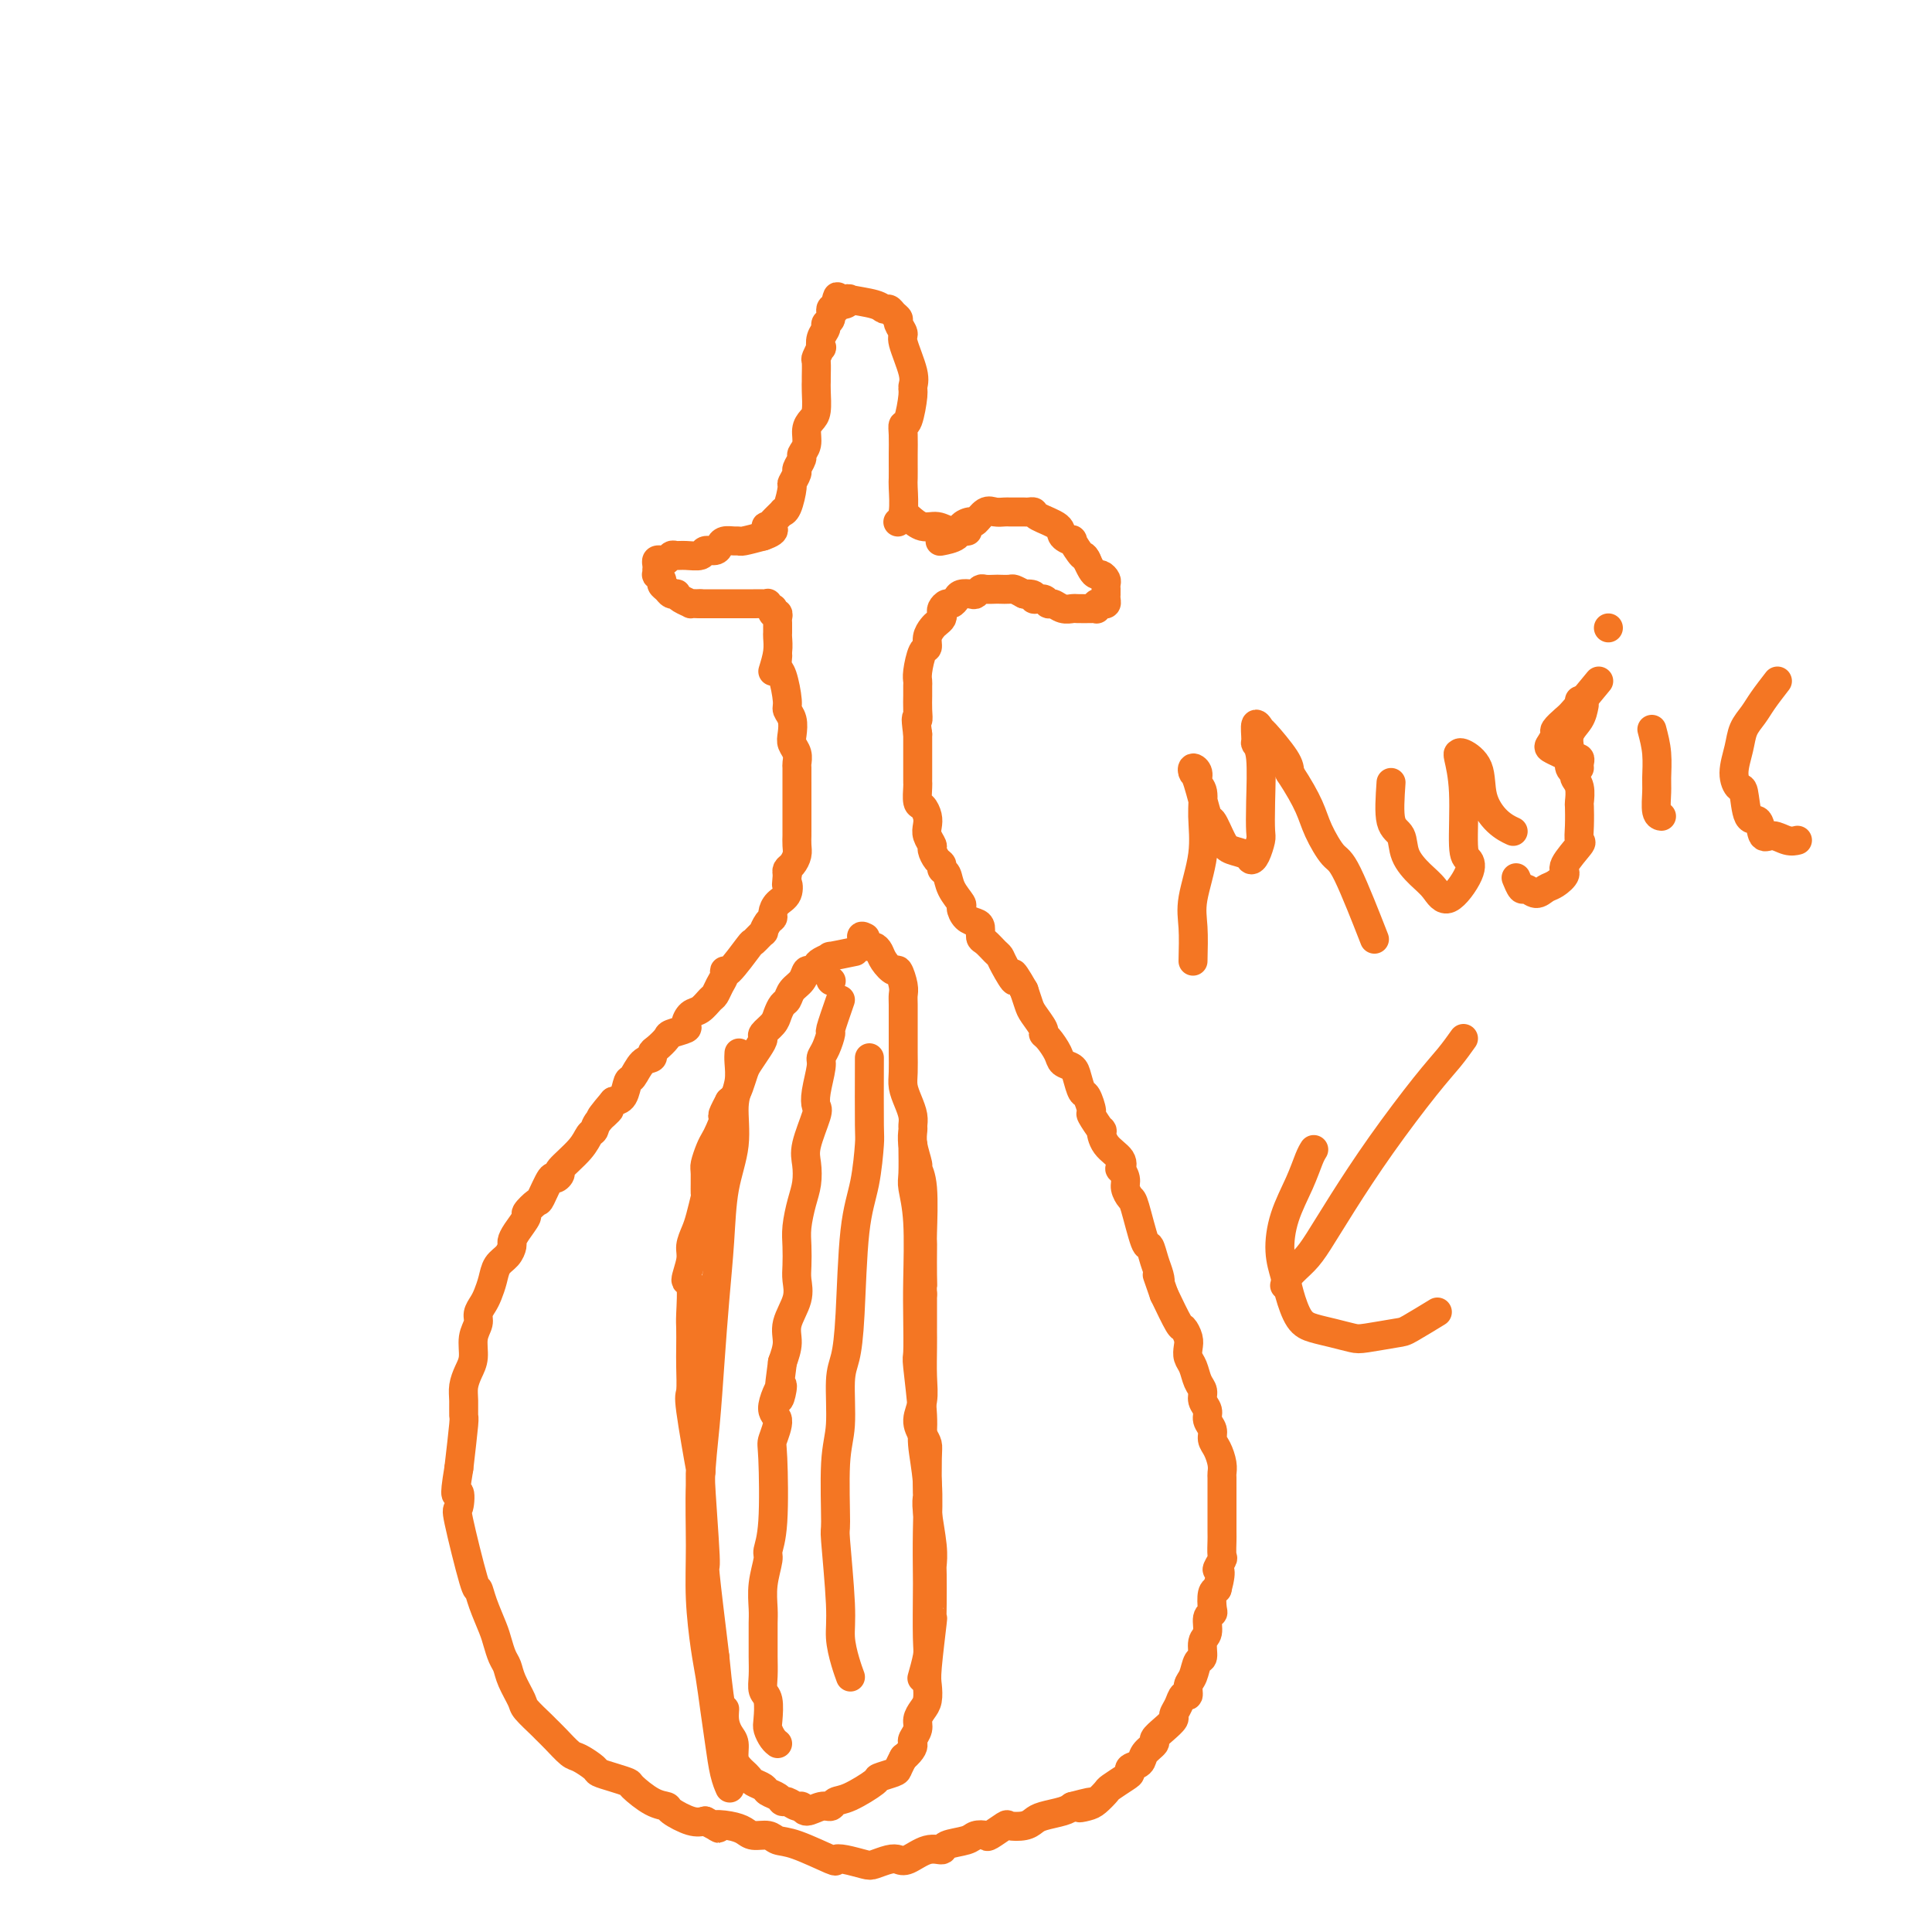 <svg viewBox='0 0 400 400' version='1.1' xmlns='http://www.w3.org/2000/svg' xmlns:xlink='http://www.w3.org/1999/xlink'><g fill='none' stroke='#F47623' stroke-width='6' stroke-linecap='round' stroke-linejoin='round'><path d='M161,136c0.022,-0.203 0.043,-0.406 0,0c-0.043,0.406 -0.151,1.420 0,2c0.151,0.580 0.563,0.725 1,2c0.437,1.275 0.901,3.678 1,5c0.099,1.322 -0.166,1.561 0,2c0.166,0.439 0.762,1.077 1,2c0.238,0.923 0.116,2.129 0,3c-0.116,0.871 -0.227,1.406 0,2c0.227,0.594 0.793,1.248 1,2c0.207,0.752 0.055,1.604 0,2c-0.055,0.396 -0.015,0.338 0,1c0.015,0.662 0.004,2.046 0,3c-0.004,0.954 -0.001,1.478 0,2c0.001,0.522 0.000,1.042 0,2c-0.000,0.958 -0.000,2.354 0,3c0.000,0.646 0.001,0.543 0,1c-0.001,0.457 -0.003,1.474 0,2c0.003,0.526 0.011,0.561 0,1c-0.011,0.439 -0.042,1.283 0,2c0.042,0.717 0.155,1.305 0,2c-0.155,0.695 -0.580,1.495 -1,2c-0.420,0.505 -0.834,0.716 -1,1c-0.166,0.284 -0.083,0.642 0,1'/><path d='M163,181c-0.337,4.224 -0.181,2.284 0,2c0.181,-0.284 0.386,1.088 0,2c-0.386,0.912 -1.361,1.363 -2,2c-0.639,0.637 -0.940,1.461 -1,2c-0.060,0.539 0.120,0.793 0,1c-0.120,0.207 -0.540,0.366 -1,1c-0.460,0.634 -0.960,1.744 -1,2c-0.040,0.256 0.381,-0.342 0,0c-0.381,0.342 -1.566,1.625 -2,2c-0.434,0.375 -0.119,-0.157 -1,1c-0.881,1.157 -2.957,4.002 -4,5c-1.043,0.998 -1.052,0.150 -1,0c0.052,-0.150 0.166,0.398 0,1c-0.166,0.602 -0.611,1.260 -1,2c-0.389,0.740 -0.722,1.564 -1,2c-0.278,0.436 -0.502,0.484 -1,1c-0.498,0.516 -1.268,1.501 -2,2c-0.732,0.499 -1.424,0.514 -2,1c-0.576,0.486 -1.036,1.443 -1,2c0.036,0.557 0.570,0.712 0,1c-0.570,0.288 -2.242,0.708 -3,1c-0.758,0.292 -0.601,0.457 -1,1c-0.399,0.543 -1.353,1.463 -2,2c-0.647,0.537 -0.985,0.691 -1,1c-0.015,0.309 0.295,0.773 0,1c-0.295,0.227 -1.195,0.218 -2,1c-0.805,0.782 -1.515,2.354 -2,3c-0.485,0.646 -0.746,0.366 -1,1c-0.254,0.634 -0.501,2.181 -1,3c-0.499,0.819 -1.249,0.909 -2,1'/><path d='M127,228c-4.914,5.777 -1.698,2.718 -1,2c0.698,-0.718 -1.121,0.904 -2,2c-0.879,1.096 -0.819,1.665 -1,2c-0.181,0.335 -0.602,0.434 -1,1c-0.398,0.566 -0.774,1.598 -2,3c-1.226,1.402 -3.302,3.175 -4,4c-0.698,0.825 -0.017,0.702 0,1c0.017,0.298 -0.630,1.015 -1,1c-0.370,-0.015 -0.461,-0.763 -1,0c-0.539,0.763 -1.524,3.037 -2,4c-0.476,0.963 -0.443,0.615 -1,1c-0.557,0.385 -1.704,1.503 -2,2c-0.296,0.497 0.258,0.374 0,1c-0.258,0.626 -1.330,2.001 -2,3c-0.670,0.999 -0.939,1.621 -1,2c-0.061,0.379 0.086,0.514 0,1c-0.086,0.486 -0.404,1.323 -1,2c-0.596,0.677 -1.470,1.193 -2,2c-0.530,0.807 -0.715,1.906 -1,3c-0.285,1.094 -0.669,2.182 -1,3c-0.331,0.818 -0.610,1.367 -1,2c-0.390,0.633 -0.892,1.352 -1,2c-0.108,0.648 0.177,1.226 0,2c-0.177,0.774 -0.818,1.743 -1,3c-0.182,1.257 0.095,2.803 0,4c-0.095,1.197 -0.561,2.045 -1,3c-0.439,0.955 -0.853,2.018 -1,3c-0.147,0.982 -0.029,1.882 0,3c0.029,1.118 -0.031,2.455 0,3c0.031,0.545 0.152,0.299 0,2c-0.152,1.701 -0.576,5.351 -1,9'/><path d='M95,304c-1.250,7.446 -0.374,5.061 0,5c0.374,-0.061 0.246,2.201 0,3c-0.246,0.799 -0.609,0.136 0,3c0.609,2.864 2.191,9.256 3,12c0.809,2.744 0.847,1.841 1,2c0.153,0.159 0.423,1.379 1,3c0.577,1.621 1.463,3.643 2,5c0.537,1.357 0.726,2.048 1,3c0.274,0.952 0.635,2.165 1,3c0.365,0.835 0.735,1.292 1,2c0.265,0.708 0.423,1.667 1,3c0.577,1.333 1.571,3.041 2,4c0.429,0.959 0.293,1.168 1,2c0.707,0.832 2.257,2.288 3,3c0.743,0.712 0.679,0.681 1,1c0.321,0.319 1.026,0.989 2,2c0.974,1.011 2.217,2.365 3,3c0.783,0.635 1.107,0.552 2,1c0.893,0.448 2.355,1.427 3,2c0.645,0.573 0.472,0.738 1,1c0.528,0.262 1.757,0.620 3,1c1.243,0.380 2.502,0.783 3,1c0.498,0.217 0.237,0.248 1,1c0.763,0.752 2.550,2.226 4,3c1.450,0.774 2.564,0.847 3,1c0.436,0.153 0.194,0.387 1,1c0.806,0.613 2.659,1.604 4,2c1.341,0.396 2.171,0.198 3,0'/><path d='M146,377c4.646,2.404 2.260,1.414 2,1c-0.260,-0.414 1.606,-0.251 3,0c1.394,0.251 2.315,0.590 3,1c0.685,0.410 1.134,0.892 2,1c0.866,0.108 2.150,-0.157 3,0c0.850,0.157 1.265,0.735 2,1c0.735,0.265 1.790,0.218 4,1c2.210,0.782 5.574,2.393 7,3c1.426,0.607 0.914,0.212 1,0c0.086,-0.212 0.772,-0.239 2,0c1.228,0.239 2.999,0.746 4,1c1.001,0.254 1.233,0.257 2,0c0.767,-0.257 2.069,-0.772 3,-1c0.931,-0.228 1.489,-0.169 2,0c0.511,0.169 0.974,0.449 2,0c1.026,-0.449 2.617,-1.627 4,-2c1.383,-0.373 2.560,0.057 3,0c0.440,-0.057 0.143,-0.602 1,-1c0.857,-0.398 2.868,-0.650 4,-1c1.132,-0.350 1.387,-0.798 2,-1c0.613,-0.202 1.585,-0.158 2,0c0.415,0.158 0.271,0.432 1,0c0.729,-0.432 2.329,-1.569 3,-2c0.671,-0.431 0.414,-0.157 1,0c0.586,0.157 2.016,0.197 3,0c0.984,-0.197 1.521,-0.630 2,-1c0.479,-0.370 0.898,-0.677 2,-1c1.102,-0.323 2.886,-0.664 4,-1c1.114,-0.336 1.557,-0.668 2,-1'/><path d='M222,374c7.069,-1.865 3.240,-0.526 2,0c-1.240,0.526 0.109,0.239 1,0c0.891,-0.239 1.325,-0.431 2,-1c0.675,-0.569 1.590,-1.515 2,-2c0.410,-0.485 0.313,-0.511 1,-1c0.687,-0.489 2.158,-1.443 3,-2c0.842,-0.557 1.057,-0.716 1,-1c-0.057,-0.284 -0.385,-0.691 0,-1c0.385,-0.309 1.482,-0.519 2,-1c0.518,-0.481 0.458,-1.232 1,-2c0.542,-0.768 1.685,-1.553 2,-2c0.315,-0.447 -0.200,-0.556 0,-1c0.200,-0.444 1.114,-1.223 2,-2c0.886,-0.777 1.744,-1.551 2,-2c0.256,-0.449 -0.090,-0.571 0,-1c0.090,-0.429 0.616,-1.163 1,-2c0.384,-0.837 0.627,-1.776 1,-2c0.373,-0.224 0.874,0.268 1,0c0.126,-0.268 -0.125,-1.297 0,-2c0.125,-0.703 0.626,-1.079 1,-2c0.374,-0.921 0.621,-2.387 1,-3c0.379,-0.613 0.890,-0.374 1,-1c0.110,-0.626 -0.181,-2.116 0,-3c0.181,-0.884 0.832,-1.161 1,-2c0.168,-0.839 -0.148,-2.239 0,-3c0.148,-0.761 0.761,-0.885 1,-1c0.239,-0.115 0.103,-0.223 0,-1c-0.103,-0.777 -0.172,-2.222 0,-3c0.172,-0.778 0.586,-0.889 1,-1'/><path d='M252,329c1.332,-4.966 0.161,-3.880 0,-4c-0.161,-0.120 0.689,-1.447 1,-2c0.311,-0.553 0.083,-0.333 0,-1c-0.083,-0.667 -0.022,-2.220 0,-3c0.022,-0.780 0.006,-0.785 0,-2c-0.006,-1.215 -0.002,-3.639 0,-5c0.002,-1.361 0.000,-1.660 0,-2c-0.000,-0.340 0.001,-0.723 0,-1c-0.001,-0.277 -0.003,-0.448 0,-1c0.003,-0.552 0.011,-1.485 0,-2c-0.011,-0.515 -0.040,-0.613 0,-1c0.040,-0.387 0.150,-1.062 0,-2c-0.150,-0.938 -0.561,-2.138 -1,-3c-0.439,-0.862 -0.906,-1.386 -1,-2c-0.094,-0.614 0.186,-1.320 0,-2c-0.186,-0.680 -0.837,-1.336 -1,-2c-0.163,-0.664 0.164,-1.336 0,-2c-0.164,-0.664 -0.818,-1.318 -1,-2c-0.182,-0.682 0.109,-1.390 0,-2c-0.109,-0.610 -0.617,-1.122 -1,-2c-0.383,-0.878 -0.642,-2.124 -1,-3c-0.358,-0.876 -0.815,-1.383 -1,-2c-0.185,-0.617 -0.096,-1.345 0,-2c0.096,-0.655 0.201,-1.237 0,-2c-0.201,-0.763 -0.708,-1.705 -1,-2c-0.292,-0.295 -0.369,0.059 -1,-1c-0.631,-1.059 -1.815,-3.529 -3,-6'/><path d='M241,268c-2.095,-6.068 -1.334,-3.739 -1,-3c0.334,0.739 0.240,-0.114 0,-1c-0.240,-0.886 -0.627,-1.805 -1,-3c-0.373,-1.195 -0.731,-2.666 -1,-3c-0.269,-0.334 -0.449,0.469 -1,-1c-0.551,-1.469 -1.472,-5.211 -2,-7c-0.528,-1.789 -0.664,-1.627 -1,-2c-0.336,-0.373 -0.872,-1.282 -1,-2c-0.128,-0.718 0.152,-1.244 0,-2c-0.152,-0.756 -0.735,-1.742 -1,-2c-0.265,-0.258 -0.213,0.211 0,0c0.213,-0.211 0.585,-1.101 0,-2c-0.585,-0.899 -2.128,-1.807 -3,-3c-0.872,-1.193 -1.074,-2.670 -1,-3c0.074,-0.330 0.423,0.489 0,0c-0.423,-0.489 -1.619,-2.284 -2,-3c-0.381,-0.716 0.054,-0.353 0,-1c-0.054,-0.647 -0.596,-2.305 -1,-3c-0.404,-0.695 -0.671,-0.425 -1,-1c-0.329,-0.575 -0.722,-1.993 -1,-3c-0.278,-1.007 -0.443,-1.604 -1,-2c-0.557,-0.396 -1.506,-0.591 -2,-1c-0.494,-0.409 -0.531,-1.034 -1,-2c-0.469,-0.966 -1.368,-2.274 -2,-3c-0.632,-0.726 -0.995,-0.868 -1,-1c-0.005,-0.132 0.349,-0.252 0,-1c-0.349,-0.748 -1.402,-2.125 -2,-3c-0.598,-0.875 -0.742,-1.250 -1,-2c-0.258,-0.750 -0.629,-1.875 -1,-3'/><path d='M212,205c-3.440,-6.025 -2.038,-2.588 -2,-2c0.038,0.588 -1.286,-1.673 -2,-3c-0.714,-1.327 -0.818,-1.721 -1,-2c-0.182,-0.279 -0.443,-0.442 -1,-1c-0.557,-0.558 -1.409,-1.510 -2,-2c-0.591,-0.490 -0.919,-0.517 -1,-1c-0.081,-0.483 0.085,-1.423 0,-2c-0.085,-0.577 -0.422,-0.790 -1,-1c-0.578,-0.210 -1.397,-0.417 -2,-1c-0.603,-0.583 -0.989,-1.543 -1,-2c-0.011,-0.457 0.351,-0.413 0,-1c-0.351,-0.587 -1.417,-1.805 -2,-3c-0.583,-1.195 -0.682,-2.366 -1,-3c-0.318,-0.634 -0.855,-0.732 -1,-1c-0.145,-0.268 0.101,-0.705 0,-1c-0.101,-0.295 -0.549,-0.449 -1,-1c-0.451,-0.551 -0.905,-1.498 -1,-2c-0.095,-0.502 0.168,-0.558 0,-1c-0.168,-0.442 -0.767,-1.268 -1,-2c-0.233,-0.732 -0.101,-1.369 0,-2c0.101,-0.631 0.171,-1.254 0,-2c-0.171,-0.746 -0.582,-1.613 -1,-2c-0.418,-0.387 -0.844,-0.292 -1,-1c-0.156,-0.708 -0.042,-2.219 0,-3c0.042,-0.781 0.011,-0.832 0,-1c-0.011,-0.168 -0.003,-0.454 0,-1c0.003,-0.546 0.001,-1.353 0,-2c-0.001,-0.647 -0.000,-1.136 0,-2c0.000,-0.864 0.000,-2.104 0,-3c-0.000,-0.896 -0.000,-1.448 0,-2'/><path d='M190,152c-0.619,-4.621 -0.166,-3.174 0,-3c0.166,0.174 0.044,-0.924 0,-2c-0.044,-1.076 -0.009,-2.131 0,-3c0.009,-0.869 -0.008,-1.552 0,-2c0.008,-0.448 0.040,-0.662 0,-1c-0.040,-0.338 -0.151,-0.801 0,-2c0.151,-1.199 0.565,-3.133 1,-4c0.435,-0.867 0.891,-0.666 1,-1c0.109,-0.334 -0.128,-1.203 0,-2c0.128,-0.797 0.622,-1.523 1,-2c0.378,-0.477 0.640,-0.706 1,-1c0.360,-0.294 0.817,-0.652 1,-1c0.183,-0.348 0.091,-0.684 0,-1c-0.091,-0.316 -0.180,-0.610 0,-1c0.180,-0.390 0.629,-0.875 1,-1c0.371,-0.125 0.662,0.111 1,0c0.338,-0.111 0.721,-0.569 1,-1c0.279,-0.431 0.455,-0.833 1,-1c0.545,-0.167 1.460,-0.097 2,0c0.540,0.097 0.707,0.222 1,0c0.293,-0.222 0.712,-0.791 1,-1c0.288,-0.209 0.443,-0.057 1,0c0.557,0.057 1.514,0.018 2,0c0.486,-0.018 0.501,-0.015 1,0c0.499,0.015 1.480,0.043 2,0c0.520,-0.043 0.577,-0.155 1,0c0.423,0.155 1.211,0.578 2,1'/><path d='M212,123c2.975,-0.220 1.913,0.729 2,1c0.087,0.271 1.323,-0.138 2,0c0.677,0.138 0.795,0.821 1,1c0.205,0.179 0.496,-0.148 1,0c0.504,0.148 1.221,0.772 2,1c0.779,0.228 1.621,0.062 2,0c0.379,-0.062 0.297,-0.020 1,0c0.703,0.020 2.191,0.019 3,0c0.809,-0.019 0.938,-0.057 1,0c0.062,0.057 0.055,0.209 0,0c-0.055,-0.209 -0.158,-0.778 0,-1c0.158,-0.222 0.578,-0.097 1,0c0.422,0.097 0.845,0.166 1,0c0.155,-0.166 0.042,-0.565 0,-1c-0.042,-0.435 -0.011,-0.904 0,-1c0.011,-0.096 0.004,0.182 0,0c-0.004,-0.182 -0.004,-0.823 0,-1c0.004,-0.177 0.012,0.111 0,0c-0.012,-0.111 -0.045,-0.620 0,-1c0.045,-0.380 0.166,-0.631 0,-1c-0.166,-0.369 -0.619,-0.856 -1,-1c-0.381,-0.144 -0.690,0.054 -1,0c-0.310,-0.054 -0.622,-0.361 -1,-1c-0.378,-0.639 -0.822,-1.611 -1,-2c-0.178,-0.389 -0.089,-0.194 0,0'/><path d='M225,116c-0.715,-1.434 -0.503,-0.520 -1,-1c-0.497,-0.480 -1.703,-2.356 -2,-3c-0.297,-0.644 0.313,-0.057 0,0c-0.313,0.057 -1.551,-0.415 -2,-1c-0.449,-0.585 -0.109,-1.281 -1,-2c-0.891,-0.719 -3.012,-1.461 -4,-2c-0.988,-0.539 -0.842,-0.877 -1,-1c-0.158,-0.123 -0.620,-0.033 -1,0c-0.380,0.033 -0.678,0.009 -1,0c-0.322,-0.009 -0.667,-0.002 -1,0c-0.333,0.002 -0.655,-0.002 -1,0c-0.345,0.002 -0.712,0.008 -1,0c-0.288,-0.008 -0.496,-0.031 -1,0c-0.504,0.031 -1.305,0.115 -2,0c-0.695,-0.115 -1.283,-0.431 -2,0c-0.717,0.431 -1.562,1.608 -2,2c-0.438,0.392 -0.468,0.000 -1,0c-0.532,-0.000 -1.565,0.392 -2,1c-0.435,0.608 -0.271,1.433 -1,2c-0.729,0.567 -2.351,0.876 -3,1c-0.649,0.124 -0.324,0.062 0,0'/><path d='M160,139c0.423,-1.375 0.845,-2.750 1,-4c0.155,-1.250 0.041,-2.376 0,-3c-0.041,-0.624 -0.010,-0.746 0,-1c0.010,-0.254 -0.001,-0.641 0,-1c0.001,-0.359 0.014,-0.689 0,-1c-0.014,-0.311 -0.055,-0.604 0,-1c0.055,-0.396 0.207,-0.894 0,-1c-0.207,-0.106 -0.773,0.182 -1,0c-0.227,-0.182 -0.115,-0.833 0,-1c0.115,-0.167 0.234,0.152 0,0c-0.234,-0.152 -0.821,-0.773 -1,-1c-0.179,-0.227 0.050,-0.061 0,0c-0.050,0.061 -0.381,0.016 -1,0c-0.619,-0.016 -1.528,-0.004 -2,0c-0.472,0.004 -0.507,0.001 -1,0c-0.493,-0.001 -1.444,-0.000 -2,0c-0.556,0.000 -0.716,0.000 -1,0c-0.284,-0.000 -0.693,-0.000 -1,0c-0.307,0.000 -0.513,0.000 -1,0c-0.487,-0.000 -1.254,-0.000 -2,0c-0.746,0.000 -1.470,0.000 -2,0c-0.530,-0.000 -0.866,-0.000 -1,0c-0.134,0.000 -0.067,0.000 0,0'/><path d='M145,125c-2.669,-0.110 -1.843,0.115 -2,0c-0.157,-0.115 -1.299,-0.570 -2,-1c-0.701,-0.430 -0.962,-0.836 -1,-1c-0.038,-0.164 0.149,-0.085 0,0c-0.149,0.085 -0.632,0.176 -1,0c-0.368,-0.176 -0.620,-0.621 -1,-1c-0.380,-0.379 -0.886,-0.694 -1,-1c-0.114,-0.306 0.166,-0.603 0,-1c-0.166,-0.397 -0.776,-0.894 -1,-1c-0.224,-0.106 -0.061,0.178 0,0c0.061,-0.178 0.019,-0.819 0,-1c-0.019,-0.181 -0.016,0.096 0,0c0.016,-0.096 0.046,-0.565 0,-1c-0.046,-0.435 -0.167,-0.834 0,-1c0.167,-0.166 0.624,-0.097 1,0c0.376,0.097 0.672,0.223 1,0c0.328,-0.223 0.689,-0.796 1,-1c0.311,-0.204 0.573,-0.040 1,0c0.427,0.040 1.018,-0.045 2,0c0.982,0.045 2.356,0.218 3,0c0.644,-0.218 0.557,-0.829 1,-1c0.443,-0.171 1.415,0.098 2,0c0.585,-0.098 0.785,-0.561 1,-1c0.215,-0.439 0.447,-0.852 1,-1c0.553,-0.148 1.427,-0.029 2,0c0.573,0.029 0.847,-0.031 1,0c0.153,0.031 0.187,0.152 1,0c0.813,-0.152 2.407,-0.576 4,-1'/><path d='M158,111c3.637,-1.234 1.730,-1.819 1,-2c-0.730,-0.181 -0.284,0.043 0,0c0.284,-0.043 0.406,-0.352 1,-1c0.594,-0.648 1.661,-1.636 2,-2c0.339,-0.364 -0.049,-0.105 0,0c0.049,0.105 0.534,0.054 1,-1c0.466,-1.054 0.914,-3.112 1,-4c0.086,-0.888 -0.188,-0.604 0,-1c0.188,-0.396 0.839,-1.470 1,-2c0.161,-0.530 -0.168,-0.516 0,-1c0.168,-0.484 0.832,-1.467 1,-2c0.168,-0.533 -0.162,-0.616 0,-1c0.162,-0.384 0.814,-1.069 1,-2c0.186,-0.931 -0.094,-2.110 0,-3c0.094,-0.890 0.561,-1.493 1,-2c0.439,-0.507 0.850,-0.917 1,-2c0.150,-1.083 0.039,-2.838 0,-4c-0.039,-1.162 -0.007,-1.731 0,-2c0.007,-0.269 -0.012,-0.239 0,-1c0.012,-0.761 0.055,-2.315 0,-3c-0.055,-0.685 -0.207,-0.502 0,-1c0.207,-0.498 0.772,-1.678 1,-2c0.228,-0.322 0.118,0.213 0,0c-0.118,-0.213 -0.242,-1.175 0,-2c0.242,-0.825 0.852,-1.514 1,-2c0.148,-0.486 -0.167,-0.769 0,-1c0.167,-0.231 0.814,-0.408 1,-1c0.186,-0.592 -0.090,-1.598 0,-2c0.090,-0.402 0.545,-0.201 1,0'/><path d='M173,64c0.878,-4.554 0.073,-1.939 0,-1c-0.073,0.939 0.586,0.202 1,0c0.414,-0.202 0.583,0.132 1,0c0.417,-0.132 1.081,-0.730 1,-1c-0.081,-0.270 -0.909,-0.213 0,0c0.909,0.213 3.554,0.582 5,1c1.446,0.418 1.693,0.884 2,1c0.307,0.116 0.675,-0.120 1,0c0.325,0.120 0.607,0.595 1,1c0.393,0.405 0.898,0.741 1,1c0.102,0.259 -0.197,0.440 0,1c0.197,0.560 0.891,1.498 1,2c0.109,0.502 -0.366,0.569 0,2c0.366,1.431 1.572,4.225 2,6c0.428,1.775 0.076,2.532 0,3c-0.076,0.468 0.123,0.647 0,2c-0.123,1.353 -0.569,3.880 -1,5c-0.431,1.120 -0.847,0.832 -1,1c-0.153,0.168 -0.041,0.790 0,2c0.041,1.210 0.012,3.006 0,4c-0.012,0.994 -0.007,1.184 0,2c0.007,0.816 0.016,2.257 0,3c-0.016,0.743 -0.056,0.787 0,2c0.056,1.213 0.207,3.596 0,5c-0.207,1.404 -0.774,1.830 -1,2c-0.226,0.170 -0.113,0.085 0,0'/><path d='M174,207c-0.867,2.499 -1.734,4.999 -2,6c-0.266,1.001 0.069,0.505 0,1c-0.069,0.495 -0.541,1.982 -1,3c-0.459,1.018 -0.906,1.567 -1,2c-0.094,0.433 0.163,0.748 0,2c-0.163,1.252 -0.748,3.440 -1,5c-0.252,1.560 -0.172,2.493 0,3c0.172,0.507 0.436,0.588 0,2c-0.436,1.412 -1.571,4.156 -2,6c-0.429,1.844 -0.154,2.789 0,4c0.154,1.211 0.185,2.687 0,4c-0.185,1.313 -0.586,2.461 -1,4c-0.414,1.539 -0.841,3.467 -1,5c-0.159,1.533 -0.050,2.671 0,4c0.050,1.329 0.042,2.847 0,4c-0.042,1.153 -0.119,1.939 0,3c0.119,1.061 0.434,2.398 0,4c-0.434,1.602 -1.617,3.470 -2,5c-0.383,1.530 0.033,2.723 0,4c-0.033,1.277 -0.517,2.639 -1,4'/><path d='M162,282c-1.714,12.525 -0.001,6.336 0,5c0.001,-1.336 -1.712,2.179 -2,4c-0.288,1.821 0.847,1.948 1,3c0.153,1.052 -0.676,3.028 -1,4c-0.324,0.972 -0.143,0.940 0,4c0.143,3.060 0.249,9.211 0,13c-0.249,3.789 -0.851,5.217 -1,6c-0.149,0.783 0.156,0.922 0,2c-0.156,1.078 -0.774,3.096 -1,5c-0.226,1.904 -0.060,3.696 0,5c0.060,1.304 0.015,2.121 0,3c-0.015,0.879 -0.000,1.819 0,3c0.000,1.181 -0.014,2.603 0,4c0.014,1.397 0.056,2.769 0,4c-0.056,1.231 -0.208,2.322 0,3c0.208,0.678 0.777,0.942 1,2c0.223,1.058 0.098,2.911 0,4c-0.098,1.089 -0.171,1.416 0,2c0.171,0.584 0.584,1.427 1,2c0.416,0.573 0.833,0.878 1,1c0.167,0.122 0.083,0.061 0,0'/><path d='M180,219c-0.016,5.658 -0.032,11.316 0,14c0.032,2.684 0.111,2.395 0,4c-0.111,1.605 -0.412,5.103 -1,8c-0.588,2.897 -1.463,5.194 -2,10c-0.537,4.806 -0.736,12.122 -1,17c-0.264,4.878 -0.592,7.320 -1,9c-0.408,1.680 -0.895,2.600 -1,5c-0.105,2.400 0.172,6.280 0,9c-0.172,2.720 -0.793,4.281 -1,8c-0.207,3.719 -0.000,9.597 0,12c0.000,2.403 -0.206,1.331 0,4c0.206,2.669 0.826,9.080 1,13c0.174,3.920 -0.098,5.350 0,7c0.098,1.650 0.565,3.521 1,5c0.435,1.479 0.839,2.565 1,3c0.161,0.435 0.081,0.217 0,0'/><path d='M153,218c-0.034,0.494 -0.068,0.987 0,2c0.068,1.013 0.240,2.545 0,4c-0.240,1.455 -0.890,2.834 -1,5c-0.110,2.166 0.321,5.119 0,8c-0.321,2.881 -1.395,5.690 -2,9c-0.605,3.310 -0.740,7.120 -1,11c-0.260,3.880 -0.644,7.829 -1,12c-0.356,4.171 -0.685,8.565 -1,13c-0.315,4.435 -0.617,8.913 -1,13c-0.383,4.087 -0.846,7.784 -1,12c-0.154,4.216 0.000,8.950 0,13c-0.000,4.050 -0.155,7.414 0,11c0.155,3.586 0.619,7.393 1,10c0.381,2.607 0.680,4.012 1,6c0.320,1.988 0.660,4.557 1,7c0.340,2.443 0.679,4.758 1,7c0.321,2.242 0.625,4.411 1,6c0.375,1.589 0.821,2.597 1,3c0.179,0.403 0.089,0.202 0,0'/><path d='M189,237c0.030,2.324 0.061,4.649 0,6c-0.061,1.351 -0.212,1.729 0,3c0.212,1.271 0.788,3.435 1,7c0.212,3.565 0.061,8.529 0,12c-0.061,3.471 -0.031,5.447 0,8c0.031,2.553 0.065,5.684 0,7c-0.065,1.316 -0.228,0.819 0,3c0.228,2.181 0.846,7.040 1,10c0.154,2.960 -0.155,4.022 0,6c0.155,1.978 0.773,4.873 1,8c0.227,3.127 0.062,6.488 0,10c-0.062,3.512 -0.020,7.176 0,9c0.020,1.824 0.019,1.806 0,4c-0.019,2.194 -0.057,6.598 0,9c0.057,2.402 0.208,2.800 0,4c-0.208,1.200 -0.774,3.200 -1,4c-0.226,0.800 -0.113,0.400 0,0'/><path d='M172,203c0.000,0.000 0.100,0.100 0.1,0.1'/><path d='M177,197c-2.167,0.447 -4.335,0.895 -5,1c-0.665,0.105 0.172,-0.131 0,0c-0.172,0.131 -1.355,0.630 -2,1c-0.645,0.370 -0.754,0.613 -1,1c-0.246,0.387 -0.629,0.920 -1,1c-0.371,0.080 -0.729,-0.292 -1,0c-0.271,0.292 -0.454,1.247 -1,2c-0.546,0.753 -1.454,1.304 -2,2c-0.546,0.696 -0.728,1.538 -1,2c-0.272,0.462 -0.633,0.543 -1,1c-0.367,0.457 -0.741,1.290 -1,2c-0.259,0.710 -0.402,1.296 -1,2c-0.598,0.704 -1.652,1.524 -2,2c-0.348,0.476 0.009,0.606 0,1c-0.009,0.394 -0.384,1.051 -1,2c-0.616,0.949 -1.475,2.191 -2,3c-0.525,0.809 -0.718,1.186 -1,2c-0.282,0.814 -0.653,2.065 -1,3c-0.347,0.935 -0.671,1.553 -1,2c-0.329,0.447 -0.665,0.724 -1,1'/><path d='M151,228c-2.190,4.083 -1.165,2.789 -1,3c0.165,0.211 -0.530,1.927 -1,3c-0.470,1.073 -0.715,1.504 -1,2c-0.285,0.496 -0.612,1.058 -1,2c-0.388,0.942 -0.839,2.265 -1,3c-0.161,0.735 -0.032,0.881 0,2c0.032,1.119 -0.034,3.209 0,4c0.034,0.791 0.168,0.282 0,1c-0.168,0.718 -0.638,2.663 -1,4c-0.362,1.337 -0.615,2.066 -1,3c-0.385,0.934 -0.902,2.075 -1,3c-0.098,0.925 0.222,1.636 0,3c-0.222,1.364 -0.988,3.383 -1,4c-0.012,0.617 0.729,-0.168 1,1c0.271,1.168 0.073,4.289 0,6c-0.073,1.711 -0.022,2.012 0,3c0.022,0.988 0.014,2.662 0,4c-0.014,1.338 -0.033,2.339 0,4c0.033,1.661 0.118,3.983 0,5c-0.118,1.017 -0.439,0.729 0,4c0.439,3.271 1.640,10.100 2,12c0.360,1.900 -0.120,-1.130 0,2c0.120,3.130 0.840,12.420 1,16c0.160,3.580 -0.240,1.452 0,4c0.240,2.548 1.120,9.774 2,17'/><path d='M148,343c1.393,14.480 1.875,11.679 2,11c0.125,-0.679 -0.107,0.763 0,2c0.107,1.237 0.553,2.268 1,3c0.447,0.732 0.893,1.166 1,2c0.107,0.834 -0.127,2.069 0,3c0.127,0.931 0.615,1.559 1,2c0.385,0.441 0.665,0.696 1,1c0.335,0.304 0.723,0.659 1,1c0.277,0.341 0.442,0.670 1,1c0.558,0.330 1.511,0.662 2,1c0.489,0.338 0.516,0.683 1,1c0.484,0.317 1.425,0.605 2,1c0.575,0.395 0.782,0.895 1,1c0.218,0.105 0.446,-0.186 1,0c0.554,0.186 1.434,0.850 2,1c0.566,0.150 0.819,-0.212 1,0c0.181,0.212 0.289,0.998 1,1c0.711,0.002 2.023,-0.781 3,-1c0.977,-0.219 1.618,0.124 2,0c0.382,-0.124 0.505,-0.716 1,-1c0.495,-0.284 1.361,-0.260 3,-1c1.639,-0.740 4.051,-2.244 5,-3c0.949,-0.756 0.437,-0.763 1,-1c0.563,-0.237 2.203,-0.703 3,-1c0.797,-0.297 0.753,-0.426 1,-1c0.247,-0.574 0.785,-1.593 1,-2c0.215,-0.407 0.108,-0.204 0,0'/><path d='M187,364c2.172,-1.882 2.101,-2.587 2,-3c-0.101,-0.413 -0.234,-0.532 0,-1c0.234,-0.468 0.833,-1.284 1,-2c0.167,-0.716 -0.100,-1.333 0,-2c0.100,-0.667 0.566,-1.385 1,-2c0.434,-0.615 0.834,-1.126 1,-2c0.166,-0.874 0.097,-2.110 0,-3c-0.097,-0.890 -0.222,-1.433 0,-4c0.222,-2.567 0.791,-7.159 1,-9c0.209,-1.841 0.057,-0.933 0,-1c-0.057,-0.067 -0.019,-1.109 0,-3c0.019,-1.891 0.019,-4.630 0,-6c-0.019,-1.370 -0.058,-1.370 0,-2c0.058,-0.630 0.211,-1.891 0,-4c-0.211,-2.109 -0.788,-5.065 -1,-7c-0.212,-1.935 -0.059,-2.850 0,-3c0.059,-0.150 0.025,0.463 0,-1c-0.025,-1.463 -0.041,-5.002 0,-7c0.041,-1.998 0.141,-2.454 0,-3c-0.141,-0.546 -0.521,-1.181 -1,-2c-0.479,-0.819 -1.057,-1.821 -1,-3c0.057,-1.179 0.747,-2.534 1,-4c0.253,-1.466 0.068,-3.041 0,-5c-0.068,-1.959 -0.018,-4.301 0,-6c0.018,-1.699 0.005,-2.754 0,-3c-0.005,-0.246 -0.001,0.318 0,-1c0.001,-1.318 0.000,-4.520 0,-6c-0.000,-1.480 -0.000,-1.240 0,-1'/><path d='M191,268c-0.309,-11.211 -0.083,-5.238 0,-3c0.083,2.238 0.023,0.742 0,-1c-0.023,-1.742 -0.010,-3.728 0,-5c0.010,-1.272 0.018,-1.830 0,-2c-0.018,-0.170 -0.061,0.047 0,-2c0.061,-2.047 0.227,-6.359 0,-9c-0.227,-2.641 -0.846,-3.610 -1,-4c-0.154,-0.390 0.156,-0.201 0,-1c-0.156,-0.799 -0.776,-2.587 -1,-4c-0.224,-1.413 -0.050,-2.451 0,-3c0.050,-0.549 -0.025,-0.610 0,-1c0.025,-0.390 0.150,-1.108 0,-2c-0.150,-0.892 -0.576,-1.956 -1,-3c-0.424,-1.044 -0.846,-2.066 -1,-3c-0.154,-0.934 -0.041,-1.778 0,-3c0.041,-1.222 0.011,-2.820 0,-4c-0.011,-1.180 -0.003,-1.940 0,-3c0.003,-1.060 0.002,-2.418 0,-3c-0.002,-0.582 -0.004,-0.388 0,-1c0.004,-0.612 0.013,-2.029 0,-3c-0.013,-0.971 -0.049,-1.495 0,-2c0.049,-0.505 0.182,-0.989 0,-2c-0.182,-1.011 -0.679,-2.548 -1,-3c-0.321,-0.452 -0.467,0.181 -1,0c-0.533,-0.181 -1.452,-1.176 -2,-2c-0.548,-0.824 -0.724,-1.479 -1,-2c-0.276,-0.521 -0.651,-0.910 -1,-1c-0.349,-0.090 -0.671,0.117 -1,0c-0.329,-0.117 -0.664,-0.559 -1,-1'/><path d='M179,195c-1.244,-1.622 -0.356,-1.178 0,-1c0.356,0.178 0.178,0.089 0,0'/><path d='M188,107c0.995,0.876 1.990,1.751 3,2c1.010,0.249 2.033,-0.129 3,0c0.967,0.129 1.876,0.766 3,1c1.124,0.234 2.464,0.067 3,0c0.536,-0.067 0.268,-0.033 0,0'/><path d='M405,387c0.000,1.615 0.000,3.230 0,4c-0.000,0.770 -0.000,0.695 0,1c0.000,0.305 0.000,0.990 0,2c-0.000,1.010 -0.000,2.346 0,3c0.000,0.654 0.000,0.628 0,1c-0.000,0.372 -0.000,1.142 0,2c0.000,0.858 0.000,1.802 0,2c-0.000,0.198 -0.000,-0.351 0,0c0.000,0.351 0.000,1.600 0,2c-0.000,0.400 -0.000,-0.051 0,0c0.000,0.051 0.000,0.605 0,1c-0.000,0.395 -0.000,0.632 0,1c0.000,0.368 0.000,0.867 0,1c-0.000,0.133 -0.000,-0.101 0,0c0.000,0.101 0.000,0.537 0,1c-0.000,0.463 -0.000,0.954 0,1c0.000,0.046 0.001,-0.354 0,0c-0.001,0.354 -0.003,1.462 0,2c0.003,0.538 0.011,0.505 0,1c-0.011,0.495 -0.041,1.518 0,2c0.041,0.482 0.155,0.423 0,1c-0.155,0.577 -0.577,1.788 -1,3'/><path d='M404,418c-0.167,4.731 -0.083,1.058 0,0c0.083,-1.058 0.167,0.500 0,1c-0.167,0.500 -0.583,-0.058 -1,0c-0.417,0.058 -0.833,0.731 -1,1c-0.167,0.269 -0.083,0.135 0,0'/><path d='M247,199c0.061,-2.497 0.123,-4.994 0,-7c-0.123,-2.006 -0.429,-3.520 0,-6c0.429,-2.480 1.594,-5.925 2,-9c0.406,-3.075 0.053,-5.781 0,-8c-0.053,-2.219 0.196,-3.950 0,-5c-0.196,-1.050 -0.835,-1.419 -1,-2c-0.165,-0.581 0.145,-1.373 0,-2c-0.145,-0.627 -0.744,-1.090 -1,-1c-0.256,0.090 -0.167,0.731 0,1c0.167,0.269 0.414,0.166 1,2c0.586,1.834 1.513,5.604 2,7c0.487,1.396 0.536,0.416 1,1c0.464,0.584 1.342,2.730 2,4c0.658,1.270 1.094,1.665 2,2c0.906,0.335 2.281,0.612 3,1c0.719,0.388 0.781,0.888 1,1c0.219,0.112 0.596,-0.165 1,-1c0.404,-0.835 0.837,-2.227 1,-3c0.163,-0.773 0.058,-0.925 0,-2c-0.058,-1.075 -0.069,-3.071 0,-6c0.069,-2.929 0.218,-6.791 0,-9c-0.218,-2.209 -0.805,-2.764 -1,-3c-0.195,-0.236 0.000,-0.152 0,-1c-0.000,-0.848 -0.196,-2.628 0,-3c0.196,-0.372 0.785,0.663 1,1c0.215,0.337 0.058,-0.025 1,1c0.942,1.025 2.983,3.436 4,5c1.017,1.564 1.008,2.282 1,3'/><path d='M267,160c1.909,2.907 3.181,5.173 4,7c0.819,1.827 1.183,3.213 2,5c0.817,1.787 2.085,3.974 3,5c0.915,1.026 1.477,0.892 3,4c1.523,3.108 4.007,9.460 5,12c0.993,2.540 0.497,1.270 0,0'/><path d='M288,162c-0.215,3.135 -0.430,6.270 0,8c0.430,1.730 1.506,2.055 2,3c0.494,0.945 0.406,2.510 1,4c0.594,1.490 1.869,2.904 3,4c1.131,1.096 2.117,1.875 3,3c0.883,1.125 1.663,2.596 3,2c1.337,-0.596 3.230,-3.260 4,-5c0.770,-1.740 0.416,-2.557 0,-3c-0.416,-0.443 -0.895,-0.513 -1,-3c-0.105,-2.487 0.165,-7.392 0,-11c-0.165,-3.608 -0.764,-5.919 -1,-7c-0.236,-1.081 -0.107,-0.932 0,-1c0.107,-0.068 0.194,-0.354 1,0c0.806,0.354 2.332,1.349 3,3c0.668,1.651 0.478,3.958 1,6c0.522,2.042 1.756,3.819 3,5c1.244,1.181 2.498,1.766 3,2c0.502,0.234 0.251,0.117 0,0'/><path d='M331,141c-1.949,2.366 -3.899,4.732 -5,6c-1.101,1.268 -1.355,1.439 -2,2c-0.645,0.561 -1.682,1.513 -2,2c-0.318,0.487 0.082,0.509 0,1c-0.082,0.491 -0.646,1.452 -1,2c-0.354,0.548 -0.497,0.682 0,1c0.497,0.318 1.635,0.821 2,1c0.365,0.179 -0.042,0.034 0,0c0.042,-0.034 0.532,0.044 1,0c0.468,-0.044 0.914,-0.209 1,0c0.086,0.209 -0.187,0.791 0,1c0.187,0.209 0.835,0.046 1,0c0.165,-0.046 -0.152,0.026 0,0c0.152,-0.026 0.773,-0.151 1,0c0.227,0.151 0.061,0.579 0,1c-0.061,0.421 -0.017,0.835 0,1c0.017,0.165 0.009,0.083 0,0'/><path d='M327,145c0.000,0.000 0.100,0.100 0.1,0.1'/><path d='M328,146c-0.196,1.014 -0.392,2.027 -1,3c-0.608,0.973 -1.627,1.905 -2,3c-0.373,1.095 -0.101,2.353 0,3c0.101,0.647 0.031,0.684 0,1c-0.031,0.316 -0.023,0.910 0,1c0.023,0.090 0.063,-0.325 0,0c-0.063,0.325 -0.227,1.391 0,2c0.227,0.609 0.845,0.763 1,1c0.155,0.237 -0.154,0.559 0,1c0.154,0.441 0.773,1.001 1,2c0.227,0.999 0.064,2.436 0,3c-0.064,0.564 -0.029,0.256 0,1c0.029,0.744 0.052,2.541 0,4c-0.052,1.459 -0.177,2.580 0,3c0.177,0.420 0.658,0.139 0,1c-0.658,0.861 -2.455,2.862 -3,4c-0.545,1.138 0.163,1.411 0,2c-0.163,0.589 -1.195,1.494 -2,2c-0.805,0.506 -1.382,0.611 -2,1c-0.618,0.389 -1.276,1.060 -2,1c-0.724,-0.060 -1.514,-0.851 -2,-1c-0.486,-0.149 -0.669,0.345 -1,0c-0.331,-0.345 -0.809,-1.527 -1,-2c-0.191,-0.473 -0.096,-0.236 0,0'/><path d='M342,151c0.425,1.608 0.850,3.215 1,5c0.150,1.785 0.026,3.746 0,5c-0.026,1.254 0.044,1.800 0,3c-0.044,1.200 -0.204,3.054 0,4c0.204,0.946 0.773,0.985 1,1c0.227,0.015 0.114,0.008 0,0'/><path d='M333,130c0.000,0.000 0.000,0.000 0,0c0.000,0.000 0.000,0.000 0,0'/><path d='M368,141c-1.097,1.418 -2.193,2.837 -3,4c-0.807,1.163 -1.324,2.071 -2,3c-0.676,0.929 -1.513,1.880 -2,3c-0.487,1.120 -0.626,2.410 -1,4c-0.374,1.590 -0.983,3.481 -1,5c-0.017,1.519 0.558,2.667 1,3c0.442,0.333 0.750,-0.150 1,1c0.250,1.150 0.440,3.934 1,5c0.560,1.066 1.488,0.415 2,1c0.512,0.585 0.607,2.405 1,3c0.393,0.595 1.085,-0.036 2,0c0.915,0.036 2.054,0.741 3,1c0.946,0.259 1.699,0.074 2,0c0.301,-0.074 0.151,-0.037 0,0'/><path d='M303,215c-0.919,1.293 -1.839,2.586 -3,4c-1.161,1.414 -2.565,2.948 -5,6c-2.435,3.052 -5.903,7.622 -9,12c-3.097,4.378 -5.825,8.564 -8,12c-2.175,3.436 -3.798,6.122 -5,8c-1.202,1.878 -1.982,2.947 -3,4c-1.018,1.053 -2.274,2.091 -3,3c-0.726,0.909 -0.922,1.688 -1,2c-0.078,0.312 -0.039,0.156 0,0'/><path d='M272,238c-0.277,0.444 -0.554,0.888 -1,2c-0.446,1.112 -1.059,2.893 -2,5c-0.941,2.107 -2.208,4.539 -3,7c-0.792,2.461 -1.108,4.950 -1,7c0.108,2.050 0.639,3.663 1,5c0.361,1.337 0.551,2.400 1,4c0.449,1.600 1.155,3.736 2,5c0.845,1.264 1.827,1.656 3,2c1.173,0.344 2.537,0.641 4,1c1.463,0.359 3.023,0.779 4,1c0.977,0.221 1.369,0.244 3,0c1.631,-0.244 4.499,-0.756 6,-1c1.501,-0.244 1.635,-0.219 3,-1c1.365,-0.781 3.961,-2.366 5,-3c1.039,-0.634 0.519,-0.317 0,0'/></g>
</svg>